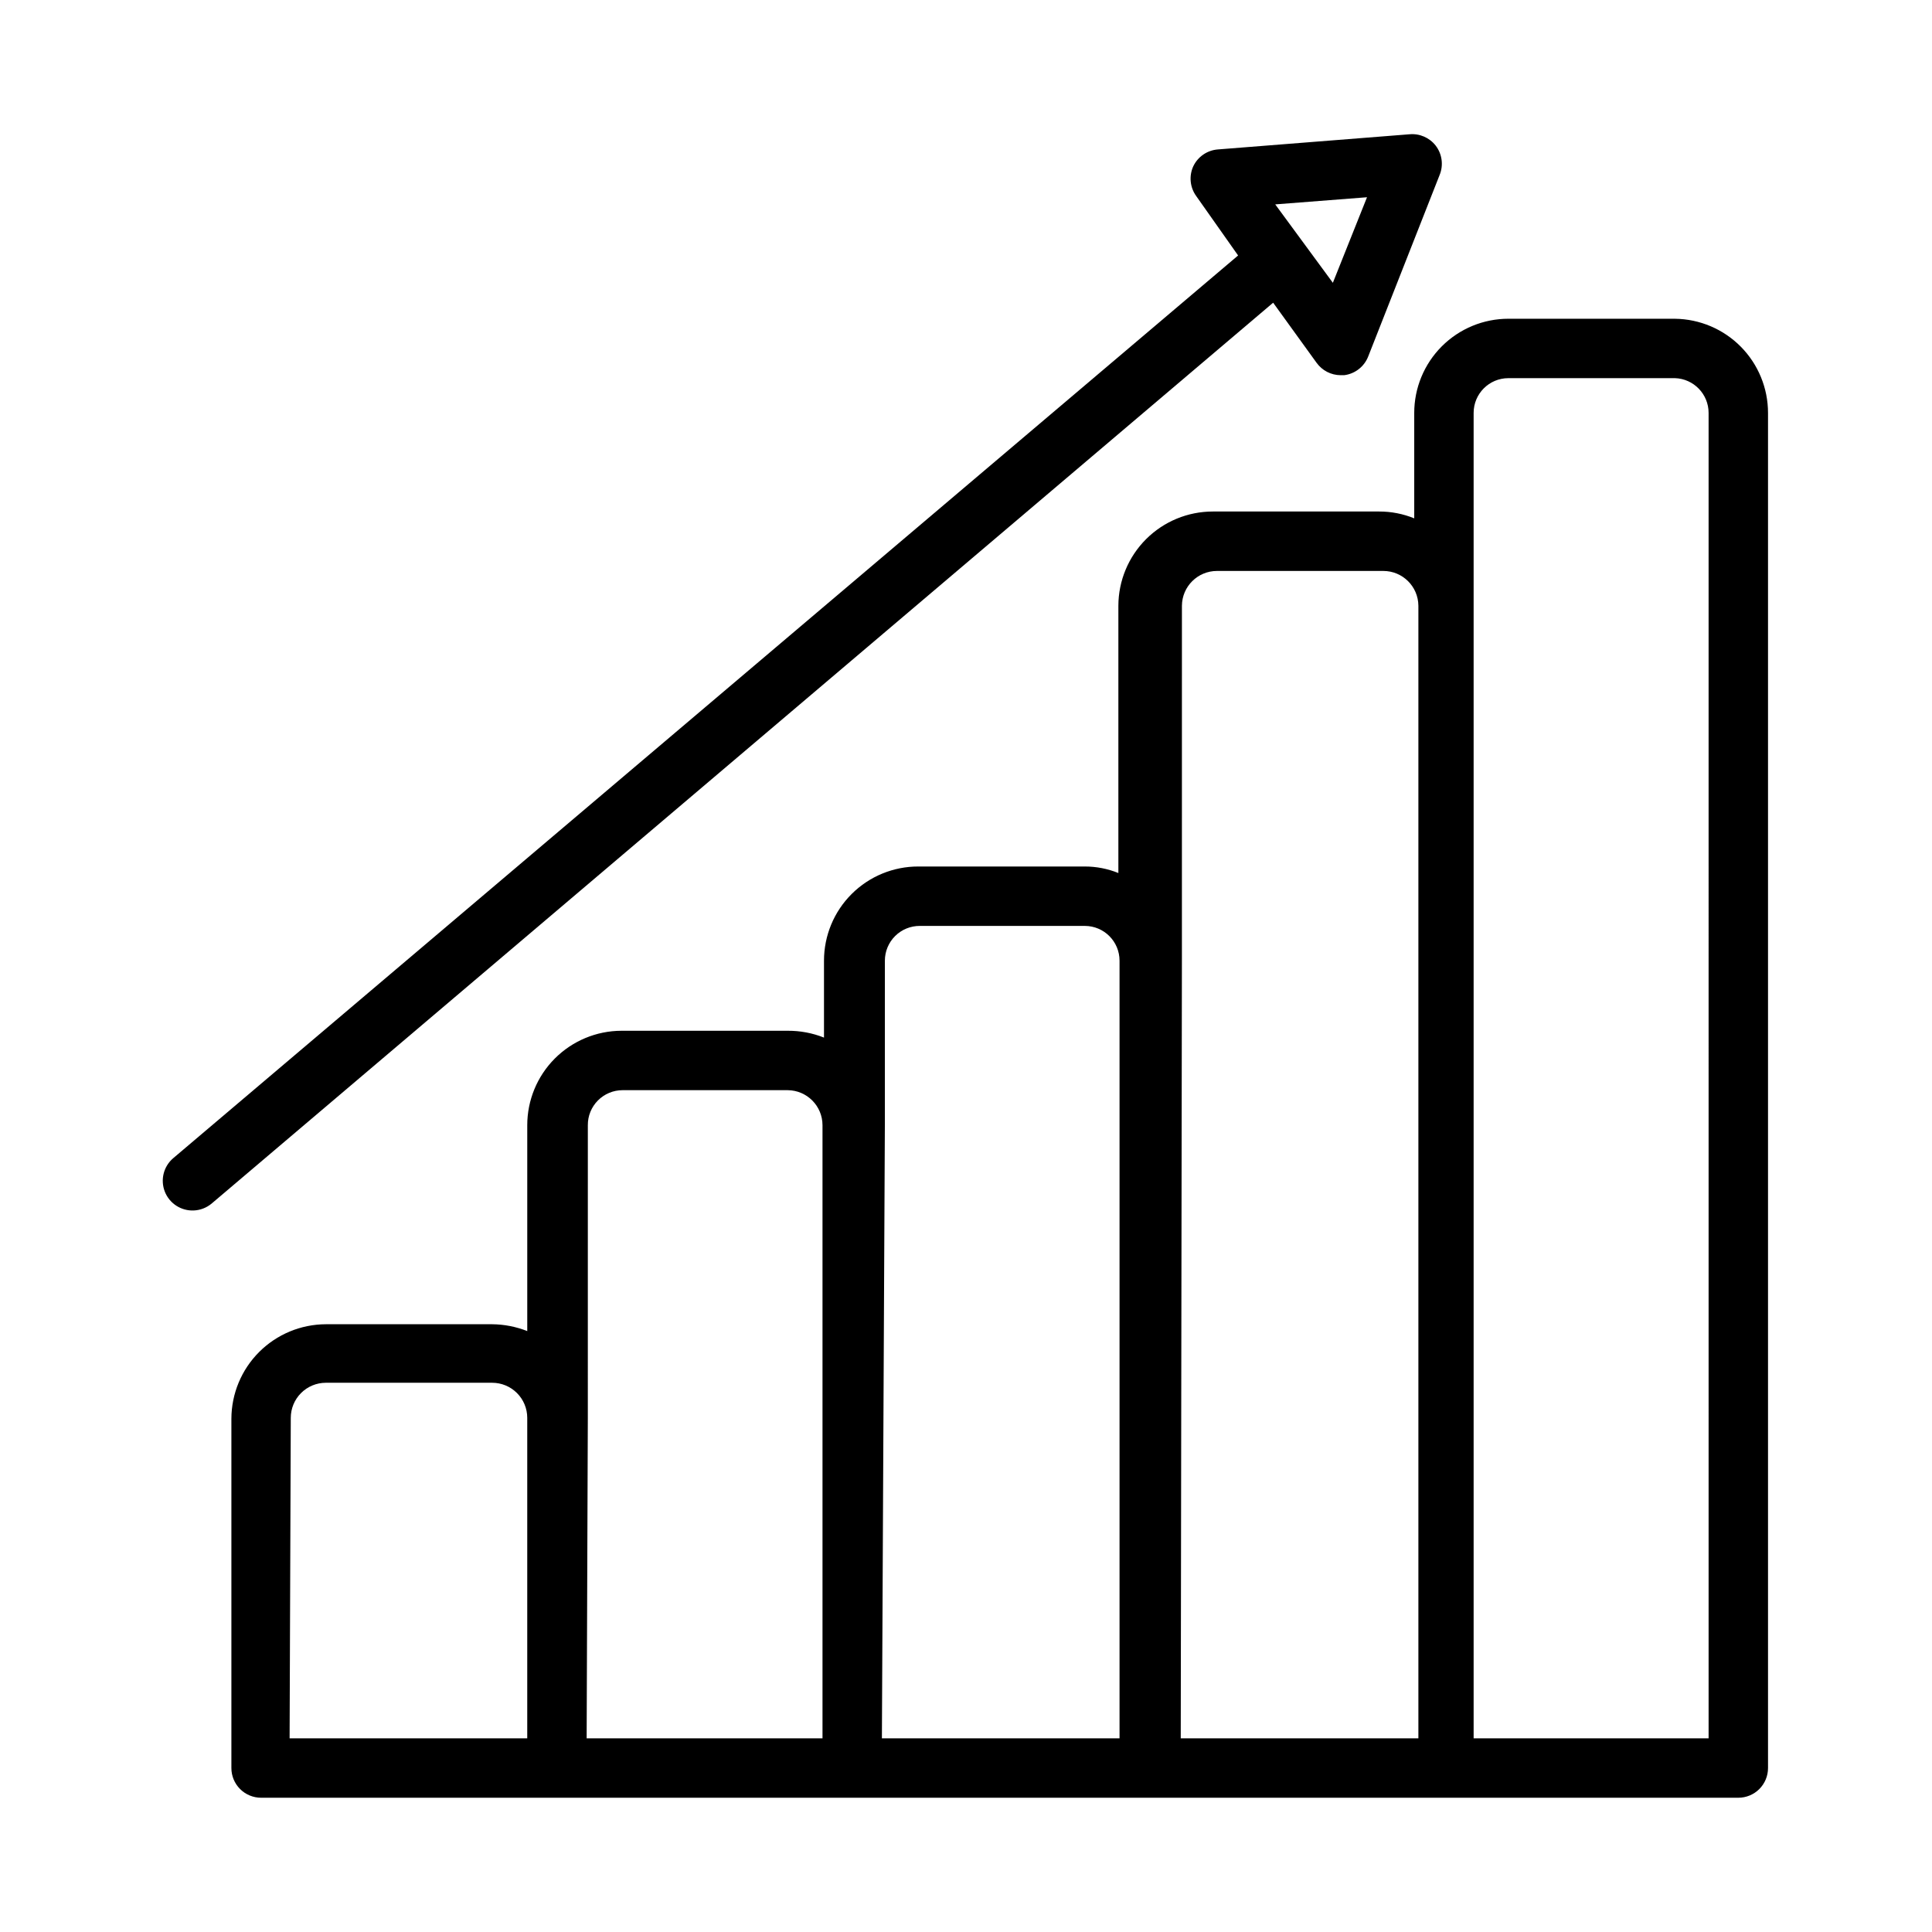 <?xml version="1.0" encoding="UTF-8"?>
<!-- Uploaded to: SVG Find, www.svgrepo.com, Generator: SVG Find Mixer Tools -->
<svg fill="#000000" width="800px" height="800px" version="1.1" viewBox="144 144 512 512" xmlns="http://www.w3.org/2000/svg">
 <g>
  <path d="m587.9 228.47h-44.16c-6.617 0-12.965 2.629-17.645 7.309-4.68 4.68-7.309 11.027-7.309 17.645v27.945c-2.949-1.203-6.106-1.82-9.289-1.812h-44.086c-6.625 0-12.98 2.629-17.672 7.305-4.691 4.68-7.34 11.027-7.359 17.652v70.848c-2.828-1.145-5.848-1.734-8.895-1.73h-44.086c-6.633-0.023-13 2.598-17.695 7.281-4.695 4.68-7.336 11.039-7.336 17.672v20.387c-3.055-1.215-6.316-1.828-9.605-1.809h-44.082c-6.625 0.02-12.973 2.668-17.652 7.359-4.676 4.691-7.301 11.047-7.301 17.672v54.555c-2.961-1.168-6.109-1.781-9.289-1.812h-44.086c-6.633 0.023-12.988 2.668-17.676 7.356-4.691 4.691-7.336 11.047-7.356 17.68v92.574c0 2.09 0.828 4.09 2.305 5.566 1.477 1.477 3.481 2.305 5.566 2.305h391.48c2.086 0 4.09-0.828 5.566-2.305 1.477-1.477 2.305-3.477 2.305-5.566v-359.12c0-6.566-2.586-12.863-7.195-17.535-4.613-4.672-10.879-7.336-17.445-7.418zm-366.84 291.27v-0.004c0-2.461 0.98-4.824 2.723-6.566 1.742-1.742 4.106-2.723 6.566-2.723h44.086c2.461 0 4.824 0.98 6.566 2.723 1.742 1.742 2.723 4.106 2.723 6.566v84.941h-62.977zm78.719 0 0.004-77.543c-0.023-2.457 0.938-4.816 2.668-6.562s4.086-2.727 6.539-2.727h43.77c5.102 0.043 9.211 4.191 9.211 9.289v162.48h-62.504zm78.719-77.777 0.004-43.375c0-2.457 0.98-4.812 2.727-6.543 1.742-1.727 4.106-2.688 6.562-2.668h43.691c5.086 0 9.207 4.125 9.207 9.211v206.09h-62.977zm78.719-43.609 0.004-93.836c0.043-5.102 4.191-9.211 9.289-9.211h44.086c5.098 0 9.246 4.109 9.289 9.211v300.16h-62.977zm139.58 206.32h-62.27v-351.25c0-5.086 4.125-9.211 9.211-9.211h44.16c4.965 0.172 8.898 4.246 8.898 9.211z"/>
  <path d="m492.89 240.12c1.473 2.066 3.844 3.297 6.379 3.309h0.945c2.875-0.355 5.324-2.262 6.375-4.961l18.895-48.02c1.102-2.617 0.711-5.625-1.023-7.871-1.652-2.113-4.262-3.238-6.93-2.992l-50.773 4.016c-2.828 0.211-5.324 1.922-6.535 4.484-1.172 2.578-0.871 5.582 0.789 7.875l11.098 15.742-282.21 239.23c-2.555 2.18-3.445 5.738-2.223 8.863 1.227 3.125 4.301 5.129 7.652 4.992 1.73-0.066 3.391-0.703 4.727-1.809l281.34-238.76zm13.383-43.848-9.051 22.672-15.273-20.781z"/>
 </g>
</svg>